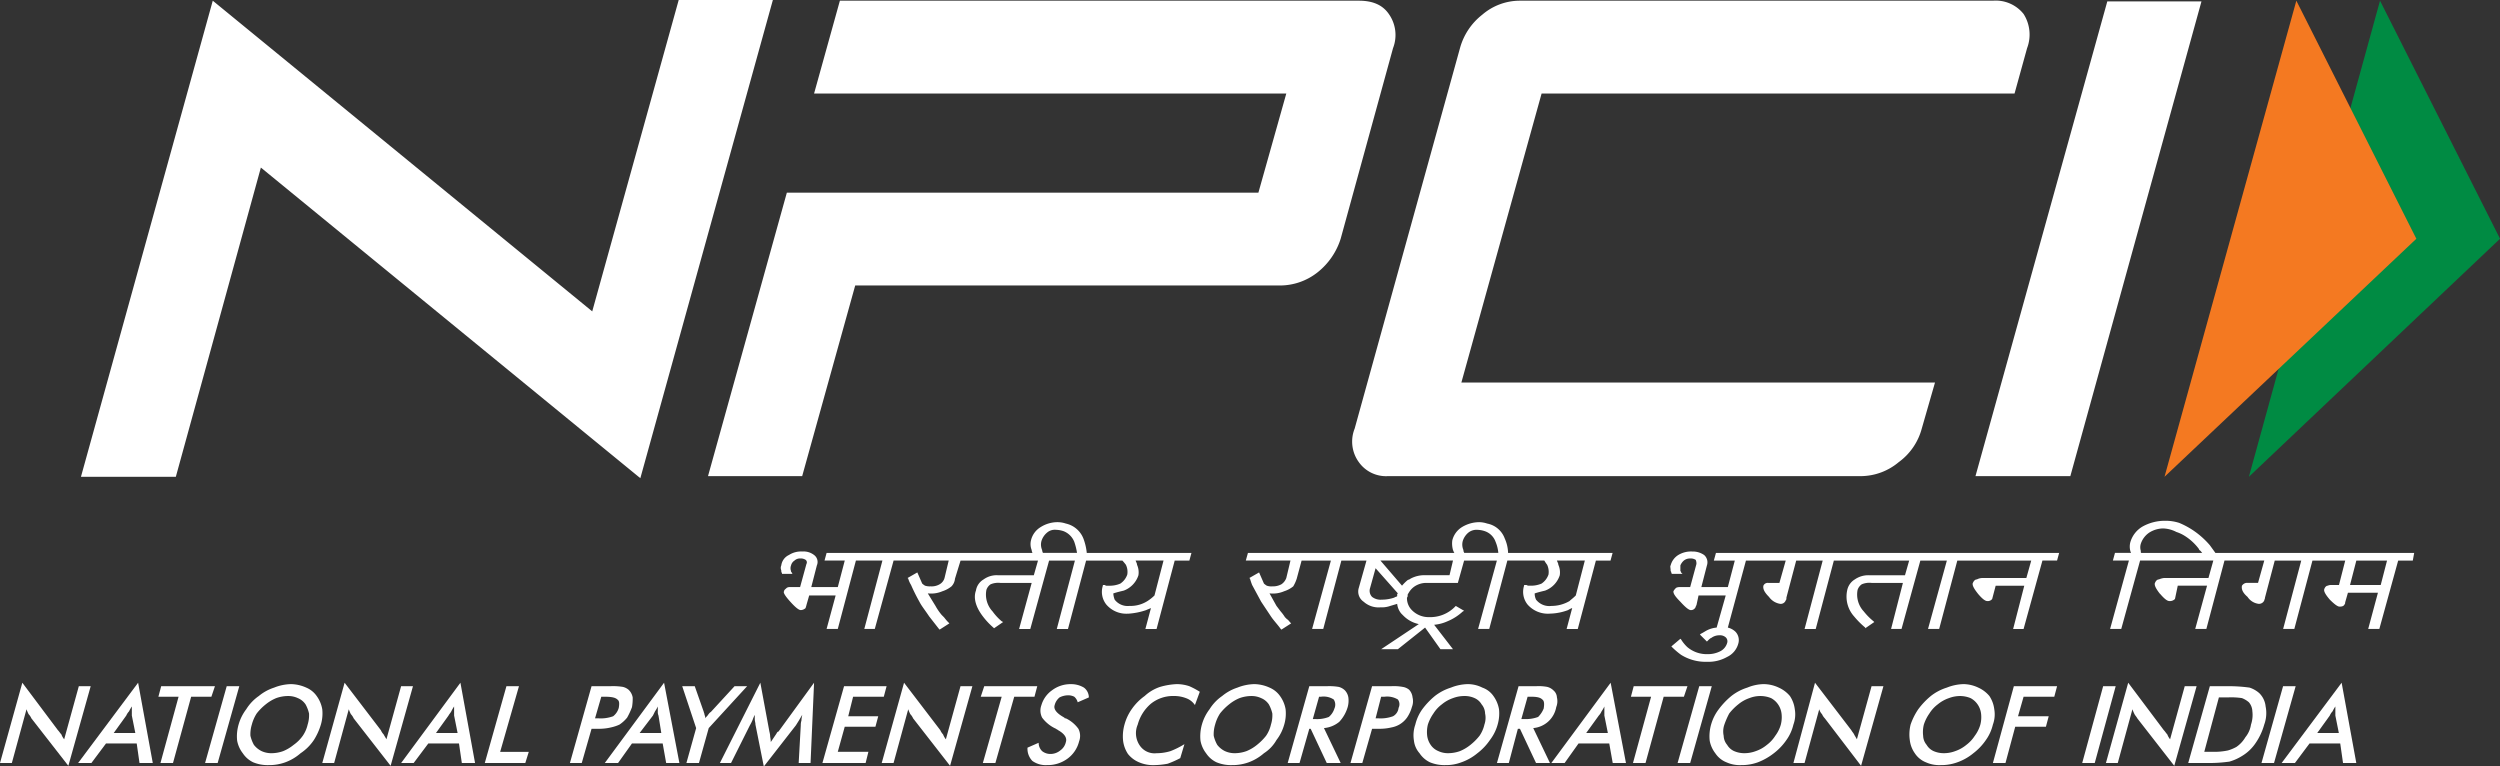 <svg xmlns="http://www.w3.org/2000/svg" width="399.998" height="122.638" xmlns:v="https://vecta.io/nano"><rect width="100%" height="100%" fill="#333333" stroke="none"/><path d="M307.479 68.579c-.577 2.157-1.878 4.051-3.685 5.364a9.51 9.51 0 0 1-5.915 2.236H222.1c-1.844.117-3.618-.729-4.688-2.236-1.131-1.554-1.384-3.58-.669-5.364l16.85-60.867a10.21 10.21 0 0 1 3.573-5.364C238.841.904 240.979.11 243.191.112h75.671a5.69 5.69 0 0 1 4.911 2.125 6.13 6.13 0 0 1 .557 5.475l-2.006 7.258h-75.67l-12.837 46.239h75.78zm23.774 7.598h-15.178L337.167.222h15.067zM123.658.001h-15.067L94.757 49.82 34.043.112 12.951 76.29h15.18L41.74 26.812l60.714 49.7zm98.551 2.235c-1-1.449-2.57-2.125-4.8-2.125h-83.028l-4.131 14.858h75.555l-4.465 15.862h-75.447l-12.612 45.347h15.067l8.484-30.5h67.97a9.71 9.71 0 0 0 6.025-2.118 11.11 11.11 0 0 0 3.678-5.358l8.376-30.491a5.81 5.81 0 0 0-.672-5.475z" fill="#fff"/><path d="M380.801.111l19.2 38.089-40.181 38.084z" fill="#008b43"/><path d="M367.413.111l19.2 38.089-40.293 38.084z" fill="#f47921"/><g fill="#fff"><path d="M343.862 85.226a4.25 4.25 0 0 1 2.236-.676 4.91 4.91 0 0 1 2.118.564 6.01 6.01 0 0 1 1.228.557c.909.552 1.705 1.271 2.347 2.118l.111.223c.223.118.334.341.446.453h-9.712c-.111 0-.111-.111-.111-.223v-.112a1.93 1.93 0 0 1 0-1.121c.237-.725.707-1.352 1.337-1.783zm38.061 4.465l-1.01 3.908h-4.911l1.01-3.908zm-27.459-1.226l-.892-1.233a13.38 13.38 0 0 0-2.793-2.459 13.11 13.11 0 0 0-2.118-1.115 7.17 7.17 0 0 0-2.229-.334 7.36 7.36 0 0 0-3.573.892 4.27 4.27 0 0 0-2.015 2.57c-.111.441-.111.903 0 1.344h0c0 .111.111.223.111.334h-2.562l-.334 1.226h2.564l-3.01 10.944h1.784l3.016-10.943h11.716l-.78 2.793h-7.14c-.272.036-.537.111-.787.223-.334 0-.557.334-.669.669 0 .223 0 .557.78 1.567l.111.111c.676.78 1.121 1.115 1.456 1.115.332.028.66-.095.892-.334l.446-2.125h4.688l-1.895 6.924h1.783l2.9-10.943h6.367l-1 3.573h-1.9a1.02 1.02 0 0 0-.669.446c-.111.557.111 1.121.892 1.79.402.619 1.057 1.027 1.79 1.115a.92.92 0 0 0 .892-.557c0-.111.111-.223.111-.446l1.56-5.921h4.242l-2.9 10.943h1.79l2.9-10.943h5.245l-1 3.908h-1.241a1.21 1.21 0 0 0-.557.111c-.223 0-.446.223-.557.557s.223.9.892 1.679c.669.669 1.226 1.115 1.56 1.115.446 0 .669-.111.78-.334a.41.41 0 0 0 .111-.334l.446-1.56h4.8l-1.56 5.8h1.783l3.015-10.942h2.338l.223-1.226zm-80.25 1.226h3.353l-1.115 4.242h-4.238l.892-3.462a1.55 1.55 0 0 0-.45-1.672 3.19 3.19 0 0 0-1.895-.557 3.93 3.93 0 0 0-2.236.557 2.78 2.78 0 0 0-1.226 1.672c-.111.111 0 .446 0 .78v.118a.41.41 0 0 1 .111.334l.111.111h1.673l-.223-.221c0-.111 0-.111-.111-.223v-.9a2 2 0 0 1 .554-.779 1.56 1.56 0 0 1 1.013-.334 1.44 1.44 0 0 1 .887.223 1.41 1.41 0 0 1 .111.669l-1 3.685h-1.677a1.21 1.21 0 0 0-.557.111c-.182.157-.333.346-.446.557 0 .23 0 .564 1.115 1.679 1.003 1.114 1.454 1.337 1.678 1.337.265.007.516-.118.669-.334.111-.111.111-.334.223-.446l.334-1.56h4.35l-1.452 5.135c-.544.044-1.075.196-1.56.446-.223.111-.557.341-1 .564l-.111.111 1.115 1.115.111-.111c.223-.223.446-.446.557-.446a2.14 2.14 0 0 1 1.337-.446 1.37 1.37 0 0 1 1.01.334c.239.23.325.576.223.892a2.16 2.16 0 0 1-1.121 1.337c-.622.311-1.311.467-2.006.453a4.8 4.8 0 0 1-3.243-1.123c-.387-.362-.723-.774-1-1.226l-.111-.111-1.449 1.226.111.111a12.29 12.29 0 0 0 1.446 1.233 7.42 7.42 0 0 0 4.131 1.115c1.131.047 2.253-.223 3.239-.78a3.3 3.3 0 0 0 1.783-2.125c.203-.667.032-1.392-.446-1.9-.342-.328-.765-.559-1.226-.669l2.898-10.722h6.364l-1.01 3.573h-1.78c-.33-.042-.649.14-.78.446-.111.557.223 1.121.892 1.79a2.7 2.7 0 0 0 1.778 1.113c.394.049.768-.183.9-.557.111-.111.111-.223.111-.446l1.564-5.919h4.242l-2.9 10.943h1.783l2.9-10.943h12.051l-.669 2.347h-5.8c-.795-.018-1.575.216-2.229.669a2.63 2.63 0 0 0-1.226 1.783 4.75 4.75 0 0 0 1.115 4.138 13.36 13.36 0 0 0 1.78 1.785v.111l1.449-1-.111-.111a9.91 9.91 0 0 1-1.56-1.572 3.96 3.96 0 0 1-1-3.462c.119-.363.354-.676.669-.892a3.08 3.08 0 0 1 1.56-.223h5.022l-1.895 7.37h1.672l3.013-10.943h4.242l-3.016 10.943h1.783l2.905-10.943h11.828l-.783 2.793h-7.14a2.07 2.07 0 0 0-.78.223c-.334 0-.557.334-.676.669 0 .223 0 .557.9 1.679.669.78 1.115 1.115 1.449 1.115a.87.87 0 0 0 .78-.334l.559-2.123h4.577l-1.783 6.924h1.672l3.015-10.946h2.341l.334-1.226h-54.911zm-41.736-.002l-.557 2.347h-3.8c-.853-.042-1.701.151-2.452.557-.112.111-.223.111-.446.223a6.8 6.8 0 0 0-.9.892l-3.455-4.019zm-8.819 5.252h0l-.111.111v.334c-.111.111-.334.111-.446.223a6.18 6.18 0 0 1-1.895.334h-.114a2.21 2.21 0 0 1-1.567-.446 1.4 1.4 0 0 1-.334-1.344l.9-3.239zm11.271-9.717a2.09 2.09 0 0 1 1.456-.453 4 4 0 0 1 1.226.23 2.75 2.75 0 0 1 1.672 1.672 5.9 5.9 0 0 1 .446 1.79h-5.468c0-.111-.111-.223-.111-.334v-.118c-.202-.456-.241-.968-.111-1.449a2.84 2.84 0 0 1 .89-1.338zm14.4 5.134c0-.223-.111-.334-.223-.669h4.465l-1.449 5.587c-.446.446-.78.669-1 .892-.88.514-1.881.783-2.9.78h0a2.69 2.69 0 0 1-2.452-1 2.23 2.23 0 0 1-.223-1c.669-.223 1.226-.341 1.672-.453a3.9 3.9 0 0 0 2.34-2.452 2.95 2.95 0 0 0-.232-1.685zm-8.589-4.242a3.73 3.73 0 0 0-2.793-2.347 4.16 4.16 0 0 0-1.337-.223 5.39 5.39 0 0 0-2.682.78 3.48 3.48 0 0 0-1.56 2.125 3.83 3.83 0 0 0 .111 1.56c.111.23.111.341.223.453h-33.034l-.341 1.226h7.147l-.669 2.793a2.06 2.06 0 0 1-.78 1 2.83 2.83 0 0 1-1.456.334 2.16 2.16 0 0 1-.892-.111 3.3 3.3 0 0 1-.446-.334l-.78-1.783-1.56.892.111.111a10.52 10.52 0 0 0 .334 1l1.449 2.682 1.56 2.347c.446.669 1 1.226 1.567 2.006l.111.111 1.56-1-.111-.111c-.223-.223-.334-.446-.557-.557l-.334-.334a6.69 6.69 0 0 0-.669-.9l-.676-.892-1.115-2.006a4.56 4.56 0 0 0 2.347-.341 4.45 4.45 0 0 0 1.449-.78c.231-.386.418-.798.557-1.226l.78-2.9h4.688l-3.009 10.943h1.783l2.9-10.943h4.019l-1.226 4.354c-.269.836.049 1.749.78 2.236a3.56 3.56 0 0 0 2.682.892 4.06 4.06 0 0 0 1.56-.223l1.115-.334a2.84 2.84 0 0 0 .669 1.567l.334.334h0c.671.677 1.526 1.142 2.459 1.337l-6.025 4.019h2.675l4.354-3.462 2.459 3.462h2.006l-3.016-3.908a6.59 6.59 0 0 0 2.125-.557 8.18 8.18 0 0 0 2.452-1.567l.223-.111-1.337-.78-.111.111a5.53 5.53 0 0 1-4.131 1.679c-1.045.031-2.055-.376-2.786-1.122a2.69 2.69 0 0 1-.78-2.006c.111-.111.111-.223.111-.446a.39.39 0 0 1 .111-.223 3.12 3.12 0 0 1 1-1.121 3.37 3.37 0 0 1 1.783-.557h5.134l1-3.573h5.245l-3.008 10.941h1.783l2.9-10.943h5.914c.135.232.284.455.446.669a2.69 2.69 0 0 1 .223 1.567c-.203.592-.594 1.101-1.115 1.449a4.26 4.26 0 0 1-1.79.334h-.334c-.111 0-.223-.111-.334-.111h-.334v.111c-.331 1.035-.122 2.168.557 3.016a4.31 4.31 0 0 0 3.573 1.456h0a8.8 8.8 0 0 0 2.9-.564c.211-.134.435-.245.669-.334l-.892 3.351h1.783l2.9-10.943h2.34l.334-1.226h-16.723a6.01 6.01 0 0 0-.554-2.349zm-73.219-.892a1.89 1.89 0 0 1 1.449-.453c.421.011.837.089 1.233.23a3.04 3.04 0 0 1 1.672 1.672 10.06 10.06 0 0 1 .446 1.79h-5.468c0-.111-.111-.223-.111-.453-.202-.456-.241-.968-.111-1.449a2.84 2.84 0 0 1 .89-1.337zm14.4 5.134c0-.223-.111-.334-.223-.669h4.465l-1.449 5.587a6.71 6.71 0 0 1-1.121.892 5.03 5.03 0 0 1-2.786.78h-.111c-.903.097-1.791-.282-2.347-1a3.24 3.24 0 0 1-.223-1c.669-.223 1.226-.341 1.679-.453 1.113-.418 1.975-1.321 2.341-2.452.092-.572.013-1.158-.226-1.685zm-8.6-4.242c-.486-1.193-1.528-2.071-2.786-2.347a4.17 4.17 0 0 0-1.344-.223 5.05 5.05 0 0 0-2.675.78 3.38 3.38 0 0 0-1.56 2.125c-.127.519-.088 1.064.111 1.56 0 .23.111.341.111.453h-32.924l-.334 1.226h3.239l-1.115 4.242h-4.242l.892-3.462a1.38 1.38 0 0 0-.446-1.672 2.75 2.75 0 0 0-1.9-.557 3.57 3.57 0 0 0-2.118.557c-.669.309-1.132.941-1.226 1.672a.94.94 0 0 0 0 .78.68.68 0 0 0 .111.453v.111h1.672l-.111-.223c-.111-.111-.111-.111-.111-.223a1.24 1.24 0 0 1 0-.9 1.29 1.29 0 0 1 .557-.78 1.27 1.27 0 0 1 .892-.334 1.44 1.44 0 0 1 .892.223.52.52 0 0 1 .118.669l-1.01 3.685h-1.56a1 1 0 0 0-.557.111c-.223.223-.446.334-.446.557-.111.118-.111.453 1 1.679 1 1.115 1.449 1.337 1.672 1.337a1.2 1.2 0 0 0 .78-.334c0-.111.118-.334.118-.446l.446-1.56h4.235l-1.449 5.357h1.79l2.9-10.943h4.242l-2.9 10.943h1.679l3.009-10.943h8.819l-.669 2.793c-.119.423-.399.782-.78 1a2.54 2.54 0 0 1-1.456.334 2.45 2.45 0 0 1-.892-.111 3.3 3.3 0 0 1-.446-.334l-.78-1.783-1.56.892.111.111a3.96 3.96 0 0 0 .446 1 29.79 29.79 0 0 0 1.337 2.682c.334.669.892 1.337 1.56 2.347l1.567 2.006.111.111 1.56-1-.223-.223c-.334-.334-.557-.669-.669-.78l-.334-.334a8.9 8.9 0 0 1-1-1.456l-1.233-2.006a4.55 4.55 0 0 0 2.347-.341 4.45 4.45 0 0 0 1.449-.78 2.03 2.03 0 0 0 .557-1.226l.892-2.9h12.392l-.669 2.347h-5.8c-.799-.036-1.588.2-2.236.669a2.53 2.53 0 0 0-1.226 1.783c-.446 1.233 0 2.682 1.115 4.138a11.8 11.8 0 0 0 1.672 1.783l.111.111 1.456-1-.223-.111a8.69 8.69 0 0 1-1.456-1.567 3.96 3.96 0 0 1-1-3.462c.119-.363.354-.676.669-.892a3.11 3.11 0 0 1 1.567-.223h5.008l-2.013 7.37h1.79l3.009-10.943h4.131l-2.9 10.943h1.79l2.9-10.943h5.809c.197.213.383.436.557.669a2.59 2.59 0 0 1 .223 1.567 2.83 2.83 0 0 1-1.122 1.449c-.563.239-1.172.352-1.783.334h-.446c-.086-.008-.165-.048-.223-.111h-.334v.111c-.331 1.035-.122 2.168.557 3.016a4.2 4.2 0 0 0 3.462 1.456h.111a10.93 10.93 0 0 0 2.786-.564c.223-.111.557-.223.78-.334l-.892 3.351h1.79l2.9-10.943h2.347l.334-1.226h-16.749a9 9 0 0 0-.557-2.353zM0 122.082l3.573-12.845 5.692 7.593c.223.223.334.446.557.676a2.8 2.8 0 0 0 .446.78l2.341-8.491h1.9l-3.573 12.733-5.914-7.593a2.33 2.33 0 0 0-.445-.668c-.13-.254-.242-.517-.335-.787l-2.347 8.602z"/><use href="#B"/><use href="#C"/><path d="M32.812 122.082l3.462-12.288h2.013l-3.462 12.288zm16.409-6.145a4.91 4.91 0 0 0 .223-1.783c-.116-.509-.304-.999-.557-1.456a2.74 2.74 0 0 0-1.233-1 3.56 3.56 0 0 0-1.561-.334 5.66 5.66 0 0 0-1.895.331 6.67 6.67 0 0 0-1.679 1c-.539.427-1.025.917-1.448 1.459a6.22 6.22 0 0 0-.78 1.783 5.23 5.23 0 0 0-.223 1.79 5.6 5.6 0 0 0 .557 1.449 3.49 3.49 0 0 0 1.226 1c.526.24 1.101.354 1.679.334a5.54 5.54 0 0 0 1.783-.334 6.65 6.65 0 0 0 1.672-1 6.12 6.12 0 0 0 1.456-1.449 5.21 5.21 0 0 0 .78-1.79zm2.118 0a9.8 9.8 0 0 1-1.115 2.459 7.59 7.59 0 0 1-2.125 2.117 7.8 7.8 0 0 1-2.452 1.456 7.5 7.5 0 0 1-2.682.446 6 6 0 0 1-2.452-.446 4.13 4.13 0 0 1-1.671-1.456 4.66 4.66 0 0 1-.9-2.006 6.76 6.76 0 0 1 .23-2.57 7.34 7.34 0 0 1 1.227-2.459c.516-.835 1.199-1.555 2.006-2.114.726-.602 1.561-1.059 2.459-1.348a7.66 7.66 0 0 1 2.675-.557c.849.013 1.687.203 2.459.557a3.85 3.85 0 0 1 1.672 1.348 5.07 5.07 0 0 1 .892 2.118 6.33 6.33 0 0 1-.223 2.459zm.224 6.145l3.573-12.845 5.8 7.593c.11.248.261.477.446.676.111.223.334.557.446.78l2.347-8.491h1.898l-3.574 12.733-5.914-7.593a2.33 2.33 0 0 0-.445-.668c-.13-.254-.242-.517-.335-.787l-2.342 8.602zm18.196-4.807h3.455l-.557-2.786v-1.456c-.167.249-.316.51-.446.78-.111.223-.334.453-.446.676zm4.134 4.806l-.456-3.132h-4.904l-2.347 3.132H64.18l9.487-12.845 2.341 12.845zm3.673.001l3.462-12.288h2.006l-3.009 10.5h4.579l-.557 1.79zm17.638-7.148h.557a5.74 5.74 0 0 0 2.341-.334c.437-.34.752-.811.9-1.344.111-.669.111-1.115-.223-1.337-.343-.336-1.012-.447-2.126-.447h-.446zm-.557 1.672l-1.568 5.475h-1.894l3.462-12.288h3.009a9.73 9.73 0 0 1 2.013.111 2.24 2.24 0 0 1 .892.446 2.22 2.22 0 0 1 .668 1.233 7.9 7.9 0 0 1-.111 1.56 11.37 11.37 0 0 1-.78 1.679c-.351.431-.764.807-1.226 1.115a6.47 6.47 0 0 1-1.344.446 8.3 8.3 0 0 1-2.006.223h-1.115zm7.696.669h3.462l-.446-2.786a1.44 1.44 0 0 1-.111-.676v-.78a4.82 4.82 0 0 1-.446.78l-.334.676zm4.242 4.806l-.557-3.132h-4.911l-2.229 3.132h-2.124l9.487-12.845 2.452 12.845zm3.239.001l1.56-5.587-2.229-6.7h2.007l1.449 4.13c0 .111.111.23.111.453a1 1 0 0 1 .111.557c.111-.223.334-.334.446-.557.111-.111.223-.341.446-.453l3.8-4.131h2.013l-6.144 6.7-1.563 5.588zm18.3-6.032a2.51 2.51 0 0 1 .111-.78c0-.446.111-.669.111-.892-.111.223-.334.557-.446.78l-.557.892-5.134 6.59-1.337-6.7c0-.334-.111-.557-.111-.892v-.671a5.53 5.53 0 0 0-.334.78 6.57 6.57 0 0 1-.446.893l-3.016 6.032h-1.783l6.471-12.846 1.449 7.814a4.93 4.93 0 0 1 .111.564c0 .334.111.669.111 1.115l.9-1.337c.111-.23.223-.341.334-.341l5.691-7.816-.561 12.846h-1.9zm3.462 6.032l3.462-12.288h6.806l-.446 1.679h-4.911l-.78 3.128h4.8l-.447 1.672h-4.911l-1.114 4.015h4.9l-.446 1.79zm9.488 0l3.573-12.845 5.8 7.593c.11.248.261.477.446.676a2.8 2.8 0 0 0 .446.78l2.341-8.491h1.9l-3.57 12.733-5.914-7.593a2.33 2.33 0 0 0-.445-.668c-.13-.254-.242-.517-.335-.787l-2.347 8.602zm21.203-10.609l-3.016 10.609h-2.007l3.017-10.609h-3.351l.557-1.679h8.484l-.445 1.679zm2.123 8.15l1.783-.78c-.004.503.197.986.557 1.337a2.11 2.11 0 0 0 1.337.453c.572 0 1.126-.199 1.567-.564a2.22 2.22 0 0 0 .892-1.337c.224-.669-.222-1.338-1.236-1.902-.111-.111-.223-.111-.334-.223a5.64 5.64 0 0 1-2.225-1.783 2.48 2.48 0 0 1-.112-2.013 4.42 4.42 0 0 1 1.671-2.348 4.91 4.91 0 0 1 3.016-1c.744-.017 1.478.176 2.118.557.491.371.78.951.78 1.567l-1.782.776a1.76 1.76 0 0 0-.557-.892 2.1 2.1 0 0 0-.892-.223 3.09 3.09 0 0 0-1.449.334 2.31 2.31 0 0 0-.787 1.229c-.223.669.334 1.344 1.567 2.013 0 .111.111.111.223.111a5.28 5.28 0 0 1 2.006 1.672 2.48 2.48 0 0 1 .111 2.013c-.279 1.127-.95 2.117-1.894 2.793a5.33 5.33 0 0 1-3.239 1 3.66 3.66 0 0 1-2.341-.665 2.79 2.79 0 0 1-.78-2.125zm26.787-6.813c-.348-.521-.857-.912-1.449-1.115a5.27 5.27 0 0 0-1.9-.334 5.67 5.67 0 0 0-3.687 1.226 6.67 6.67 0 0 0-2.117 3.35c-.473 1.1-.347 2.366.334 3.351a2.85 2.85 0 0 0 2.682 1.226 7.73 7.73 0 0 0 2.229-.335 13.76 13.76 0 0 0 2.229-1.114l-.669 2.236a15.79 15.79 0 0 1-2.006.892c-.698.135-1.407.21-2.118.223a5.68 5.68 0 0 1-2.459-.446c-.698-.287-1.312-.747-1.783-1.337-.421-.639-.688-1.366-.78-2.125a6.91 6.91 0 0 1 .223-2.57 7.86 7.86 0 0 1 1.226-2.57 8.57 8.57 0 0 1 2.006-2.007 6.76 6.76 0 0 1 2.459-1.456 11.19 11.19 0 0 1 2.675-.446c.686.002 1.367.115 2.017.334a12.18 12.18 0 0 1 1.668.892zm12.161 3.127a4.91 4.91 0 0 0 .223-1.783c-.117-.509-.306-.999-.56-1.456-.301-.447-.727-.795-1.226-1a3.56 3.56 0 0 0-1.557-.334 5.67 5.67 0 0 0-1.9.334 6.65 6.65 0 0 0-1.672 1c-.54.426-1.027.915-1.451 1.456a6.24 6.24 0 0 0-.787 1.783 5.23 5.23 0 0 0-.223 1.79 5.37 5.37 0 0 0 .564 1.449 3.49 3.49 0 0 0 1.226 1 3.72 3.72 0 0 0 1.672.334c.609-.013 1.211-.126 1.783-.334.606-.248 1.172-.585 1.679-1a8.91 8.91 0 0 0 1.449-1.449 5.21 5.21 0 0 0 .78-1.79zm2.125 0a7.17 7.17 0 0 1-1.233 2.459 6.03 6.03 0 0 1-2.006 2.117 7.8 7.8 0 0 1-2.452 1.456 7.54 7.54 0 0 1-2.682.446 6 6 0 0 1-2.452-.446 4.1 4.1 0 0 1-1.679-1.456c-.453-.588-.759-1.276-.892-2.006a6.91 6.91 0 0 1 .223-2.57 7.34 7.34 0 0 1 1.226-2.459c.519-.835 1.205-1.555 2.014-2.114a7.45 7.45 0 0 1 2.451-1.348 7.7 7.7 0 0 1 2.682-.557 6.08 6.08 0 0 1 2.452.557 3.92 3.92 0 0 1 1.679 1.348 5.07 5.07 0 0 1 .892 2.118 6.33 6.33 0 0 1-.223 2.459zm4.576-.892h.334a5.13 5.13 0 0 0 2.229-.334 2.86 2.86 0 0 0 .892-1.344 1.5 1.5 0 0 0-.111-1.449 2.95 2.95 0 0 0-2.007-.446h-.334zm-.564 1.56l-1.561 5.476h-1.894l3.455-12.288h2.793c.634-.031 1.269.005 1.895.107a2.18 2.18 0 0 1 1.01.557 2.15 2.15 0 0 1 .553 1.126 3.83 3.83 0 0 1-.111 1.56 5.8 5.8 0 0 1-1.341 2.348c-.696.575-1.552.924-2.452 1l2.675 5.587h-2.229l-2.57-5.472zm10.609-1.671h.446a5.74 5.74 0 0 0 2.341-.334 1.74 1.74 0 0 0 .892-1.344 1.28 1.28 0 0 0-.113-1.338 3.32 3.32 0 0 0-2.117-.446h-.562zm-.564 1.672l-1.561 5.475h-1.894l3.455-12.288h3.016a7.97 7.97 0 0 1 1.895.111 2.1 2.1 0 0 1 1.01.446c.316.339.511.772.557 1.233.127.519.088 1.064-.111 1.56a5.68 5.68 0 0 1-.78 1.679 3.95 3.95 0 0 1-1.236 1.115c-.381.215-.796.366-1.226.446a8.3 8.3 0 0 1-2.006.223h-1.119zm17.972-.669a3.25 3.25 0 0 0 .111-1.783 2.35 2.35 0 0 0-.557-1.456 2.44 2.44 0 0 0-1.115-1c-.526-.239-1.1-.353-1.678-.334a5.05 5.05 0 0 0-1.784.331 5.65 5.65 0 0 0-1.783 1c-.535.399-.992.894-1.347 1.459a6.65 6.65 0 0 0-.892 1.783c-.144.585-.18 1.192-.108 1.79a3.28 3.28 0 0 0 .557 1.449 2.71 2.71 0 0 0 1.233 1 3.56 3.56 0 0 0 1.56.334 5.66 5.66 0 0 0 1.895-.334 6.81 6.81 0 0 0 1.679-1 8.91 8.91 0 0 0 1.448-1.449 5.21 5.21 0 0 0 .781-1.79zm2.118 0c-.249.89-.665 1.725-1.227 2.459a9.06 9.06 0 0 1-2.006 2.117 8.33 8.33 0 0 1-2.57 1.456 6.91 6.91 0 0 1-2.563.446 6.03 6.03 0 0 1-2.459-.446 4.13 4.13 0 0 1-1.672-1.456 3.63 3.63 0 0 1-.892-2.006 5.18 5.18 0 0 1 .218-2.57 7.05 7.05 0 0 1 1.119-2.459c.58-.784 1.254-1.494 2.007-2.114a8.05 8.05 0 0 1 2.574-1.348 7.66 7.66 0 0 1 2.675-.557 5.19 5.19 0 0 1 2.347.557 3.6 3.6 0 0 1 1.778 1.348 5.07 5.07 0 0 1 .892 2.118 6.33 6.33 0 0 1-.222 2.455zm3.795-.892h.446a5.52 5.52 0 0 0 2.236-.334 4.04 4.04 0 0 0 .892-1.344c.111-.667.111-1.227-.224-1.449-.334-.335-.888-.446-1.901-.446h-.446zm-.558 1.561l-1.448 5.475h-1.9l3.46-12.288h2.793a7.42 7.42 0 0 1 1.783.107 2.16 2.16 0 0 1 1 .557 1.56 1.56 0 0 1 .561 1.126c.127.519.088 1.064-.111 1.56a4.09 4.09 0 0 1-3.679 3.348l2.675 5.587h-2.229l-2.57-5.472zm10.936.669h3.462l-.557-2.786v-1.456a4.82 4.82 0 0 1-.446.78 2.36 2.36 0 0 1-.446.676zm4.242 4.806l-.557-3.132h-4.911l-2.229 3.132h-2.124l9.487-12.845 2.452 12.845z"/><use href="#C" x="235.602"/><path d="M268.415 122.082l3.462-12.288h2.006l-3.456 12.288zm16.516-6.145c.148-.582.186-1.187.112-1.783a3.28 3.28 0 0 0-.557-1.456 3.16 3.16 0 0 0-1.115-1 4.47 4.47 0 0 0-1.672-.334 4.68 4.68 0 0 0-1.79.331 5.65 5.65 0 0 0-1.783 1c-.539.427-1.025.917-1.449 1.459a12.44 12.44 0 0 0-.78 1.783 3.33 3.33 0 0 0-.111 1.79c.016.532.212 1.043.557 1.449a2.44 2.44 0 0 0 1.115 1 4.07 4.07 0 0 0 1.672.334c.611-.003 1.217-.115 1.789-.331a5.65 5.65 0 0 0 1.783-1 5.46 5.46 0 0 0 1.338-1.452c.405-.537.707-1.144.891-1.79zm2.013 0a7 7 0 0 1-1.114 2.459 9.25 9.25 0 0 1-2.011 2.117 9.8 9.8 0 0 1-2.563 1.456 7.54 7.54 0 0 1-2.682.446 5.17 5.17 0 0 1-2.341-.446 3.82 3.82 0 0 1-1.79-1.456 4.64 4.64 0 0 1-.894-2.006 6.91 6.91 0 0 1 .223-2.57 7.34 7.34 0 0 1 1.226-2.459 12.24 12.24 0 0 1 2.013-2.114 7.95 7.95 0 0 1 2.564-1.348c.815-.343 1.686-.532 2.57-.557a5.67 5.67 0 0 1 2.452.557c.691.307 1.304.768 1.79 1.348a4.88 4.88 0 0 1 .78 2.118 4.75 4.75 0 0 1-.222 2.455zm.001 6.145l3.455-12.845 5.81 7.593c.111.223.334.446.446.676s.334.557.446.78l2.343-8.491h1.9l-3.575 12.733-5.8-7.593a2.33 2.33 0 0 1-.448-.668 1.87 1.87 0 0 1-.446-.787l-2.348 8.602zm29.909-6.145c.148-.582.186-1.187.112-1.783a3.28 3.28 0 0 0-.557-1.456 3.12 3.12 0 0 0-1.121-1 4.47 4.47 0 0 0-1.673-.334 5.05 5.05 0 0 0-1.783.331c-.652.222-1.259.561-1.79 1a5.38 5.38 0 0 0-1.338 1.459 6.65 6.65 0 0 0-.891 1.783c-.145.585-.182 1.192-.111 1.79.016.532.212 1.043.557 1.449a2.44 2.44 0 0 0 1.115 1 4.08 4.08 0 0 0 1.679.334 5.05 5.05 0 0 0 1.783-.334 5.65 5.65 0 0 0 1.783-1 5.6 5.6 0 0 0 1.344-1.449c.405-.537.707-1.144.891-1.79zm2.006 0a7 7 0 0 1-1.114 2.459 9.06 9.06 0 0 1-2.006 2.117 8.41 8.41 0 0 1-2.57 1.456 7.5 7.5 0 0 1-2.682.446 5.17 5.17 0 0 1-2.341-.446 3.8 3.8 0 0 1-1.783-1.456c-.419-.596-.689-1.284-.787-2.006a6.62 6.62 0 0 1 .116-2.57 10.27 10.27 0 0 1 1.228-2.459 11.92 11.92 0 0 1 2.006-2.114 7.93 7.93 0 0 1 2.566-1.348 7.66 7.66 0 0 1 2.68-.557 5.6 5.6 0 0 1 2.347.557 4.95 4.95 0 0 1 1.783 1.348 4.88 4.88 0 0 1 .78 2.118 4.75 4.75 0 0 1-.222 2.455zm.001 6.145l3.351-12.288h6.917l-.446 1.679h-4.911l-.892 3.128h4.911l-.446 1.672h-4.911l-1.56 5.809zm14.288 0l3.351-12.288h2.006l-3.351 12.288zm3.795 0l3.566-12.845 5.7 7.593c.223.223.334.446.557.676a2.8 2.8 0 0 0 .446.78l2.341-8.491h1.9l-3.574 12.733-5.914-7.593c-.111-.223-.334-.446-.446-.669-.13-.254-.242-.516-.334-.786l-2.347 8.602zm15.736-1.79h1.672a10.39 10.39 0 0 0 2.125-.223 6.82 6.82 0 0 0 1.337-.557 4.86 4.86 0 0 0 1.449-1.56c.473-.579.781-1.274.892-2.013a4.78 4.78 0 0 0 .222-2.125c-.016-.532-.212-1.043-.557-1.449a3.71 3.71 0 0 0-1.115-.669 11.55 11.55 0 0 0-2.229-.111h-1.455zm-2.57 1.79l3.462-12.288h2.681a24.07 24.07 0 0 1 3.678.223 4.38 4.38 0 0 1 1.567.9 3.45 3.45 0 0 1 1 2.118 5.33 5.33 0 0 1-.223 2.9c-.287 1.034-.741 2.013-1.344 2.9a6.84 6.84 0 0 1-2.226 2.132 7.92 7.92 0 0 1-2.006.892 23.81 23.81 0 0 1-3.354.223h-3.235zm11.724 0l3.455-12.288h2.013l-3.462 12.288z"/><use href="#B" x="352.561"/></g><defs ><path id="B" d="M18.197 117.275h3.454l-.556-2.786v-1.456c-.167.249-.316.51-.446.78a2.36 2.36 0 0 0-.446.676zm4.124 4.806l-.446-3.132h-4.911l-2.34 3.132h-2.125l9.6-12.845 2.347 12.845z"/><path id="C" d="M30.584 111.473l-2.905 10.609h-2.006l2.9-10.609h-3.23l.446-1.679h8.6l-.566 1.679z"/></defs></svg>